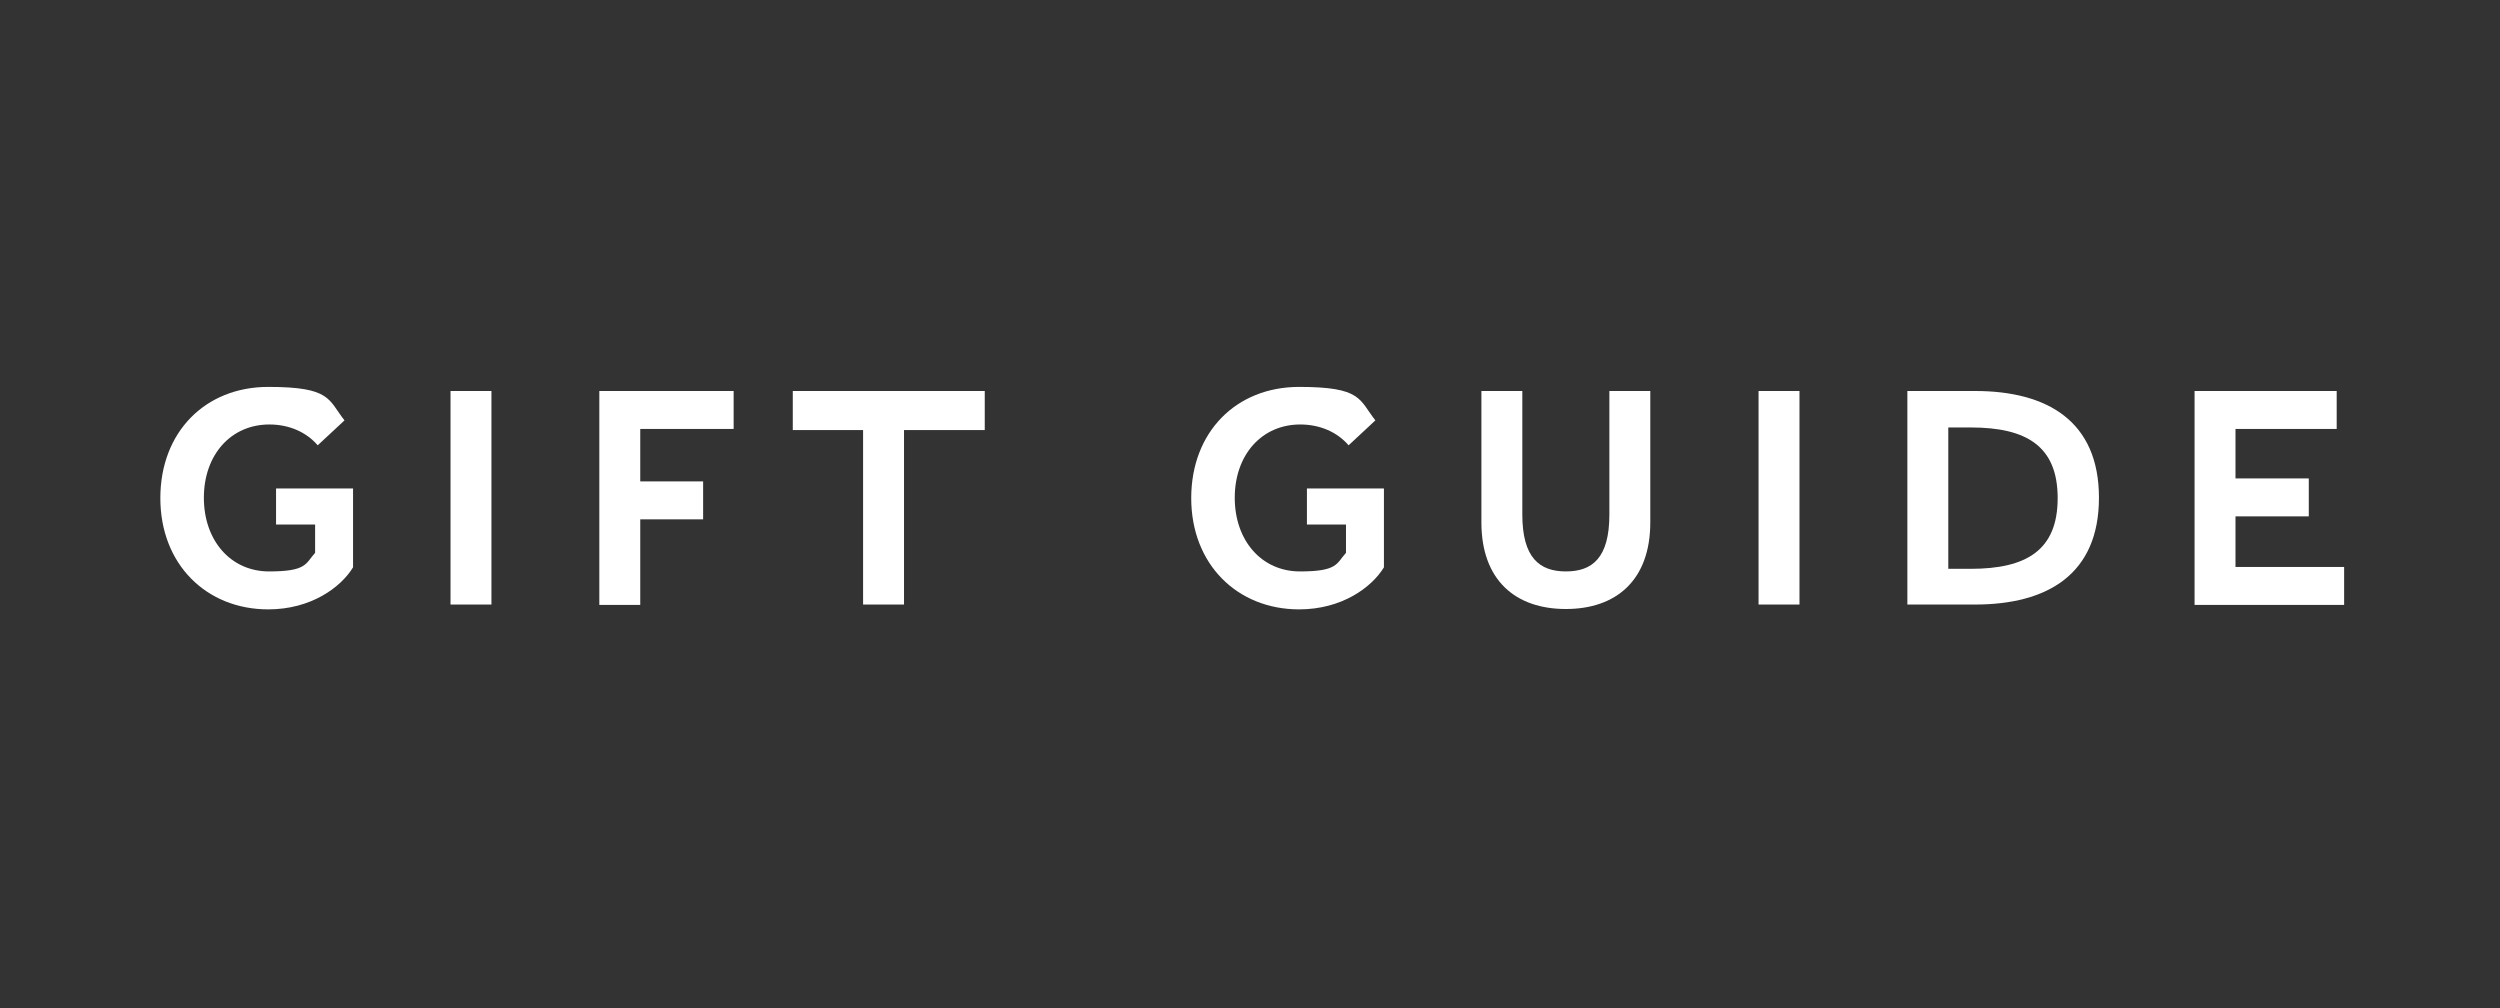 <?xml version="1.0" encoding="UTF-8"?>
<svg xmlns="http://www.w3.org/2000/svg" version="1.1" viewBox="0 0 672 271">
  <rect x="0" y="0" width="672" height="271" fill="#333333" stroke="none"/>
  <defs>
    <style>
      .cls-1 {
        fill: #fff;
      }
    </style>
  </defs>
  <!-- Generator: Adobe Illustrator 28.7.1, SVG Export Plug-In . SVG Version: 1.2.0 Build 142)  -->
  <g>
    <g id="Layer_1">
      <g>
        <path class="cls-1" d="M74.1,131.3h20.8v21.2c-3.3,5.4-11.3,11.3-22.8,11.3-16.6,0-29-12.1-29-29.9s12.1-29.9,29-29.9,16.1,3.4,20.5,9l-7.2,6.7c-3-3.5-7.6-5.6-13-5.6-10.3,0-17.6,8.1-17.6,19.7s7.3,19.8,17.5,19.8,9.8-2.1,12.4-5v-7.6h-10.5v-9.7Z"/>
        <path class="cls-1" d="M121.1,105.1h11v57.4h-11v-57.4Z"/>
        <path class="cls-1" d="M161.1,105.1h36.1v10.2h-25.1v14.1h16.9v10.2h-16.9v23h-11v-57.4Z"/>
        <path class="cls-1" d="M232,162.5v-46.9h-18.9v-10.5h51.6v10.5h-21.7v46.9h-11Z"/>
        <path class="cls-1" d="M351.2,131.3h20.8v21.2c-3.3,5.4-11.3,11.3-22.8,11.3-16.6,0-29-12.1-29-29.9s12.1-29.9,29-29.9,16.1,3.4,20.5,9l-7.2,6.7c-3-3.5-7.6-5.6-13-5.6-10.3,0-17.6,8.1-17.6,19.7s7.3,19.8,17.5,19.8,9.8-2.1,12.4-5v-7.6h-10.5v-9.7Z"/>
        <path class="cls-1" d="M420.9,153.6c7.1,0,11.7-3.6,11.7-15.3v-33.2h11v35.3c0,15.6-9.2,23.3-22.7,23.3s-22.7-7.7-22.7-23.3v-35.3h11v33.2c0,11.6,4.6,15.3,11.7,15.3Z"/>
        <path class="cls-1" d="M472.7,105.1h11v57.4h-11v-57.4Z"/>
        <path class="cls-1" d="M564.2,133.8c0,20.6-13.9,28.7-33.3,28.7h-18.2v-57.4h18.2c19.4,0,33.3,8.1,33.3,28.7ZM523.7,152.9h6c15,0,23.4-5,23.4-19s-8.4-19-23.4-19h-6v38Z"/>
        <path class="cls-1" d="M589.9,105.1h38.2v10.2h-27.2v13.3h19.7v10.2h-19.7v13.6h29.2v10.2h-40.2v-57.4Z"/>
      </g>
    </g>
  </g>
</svg>